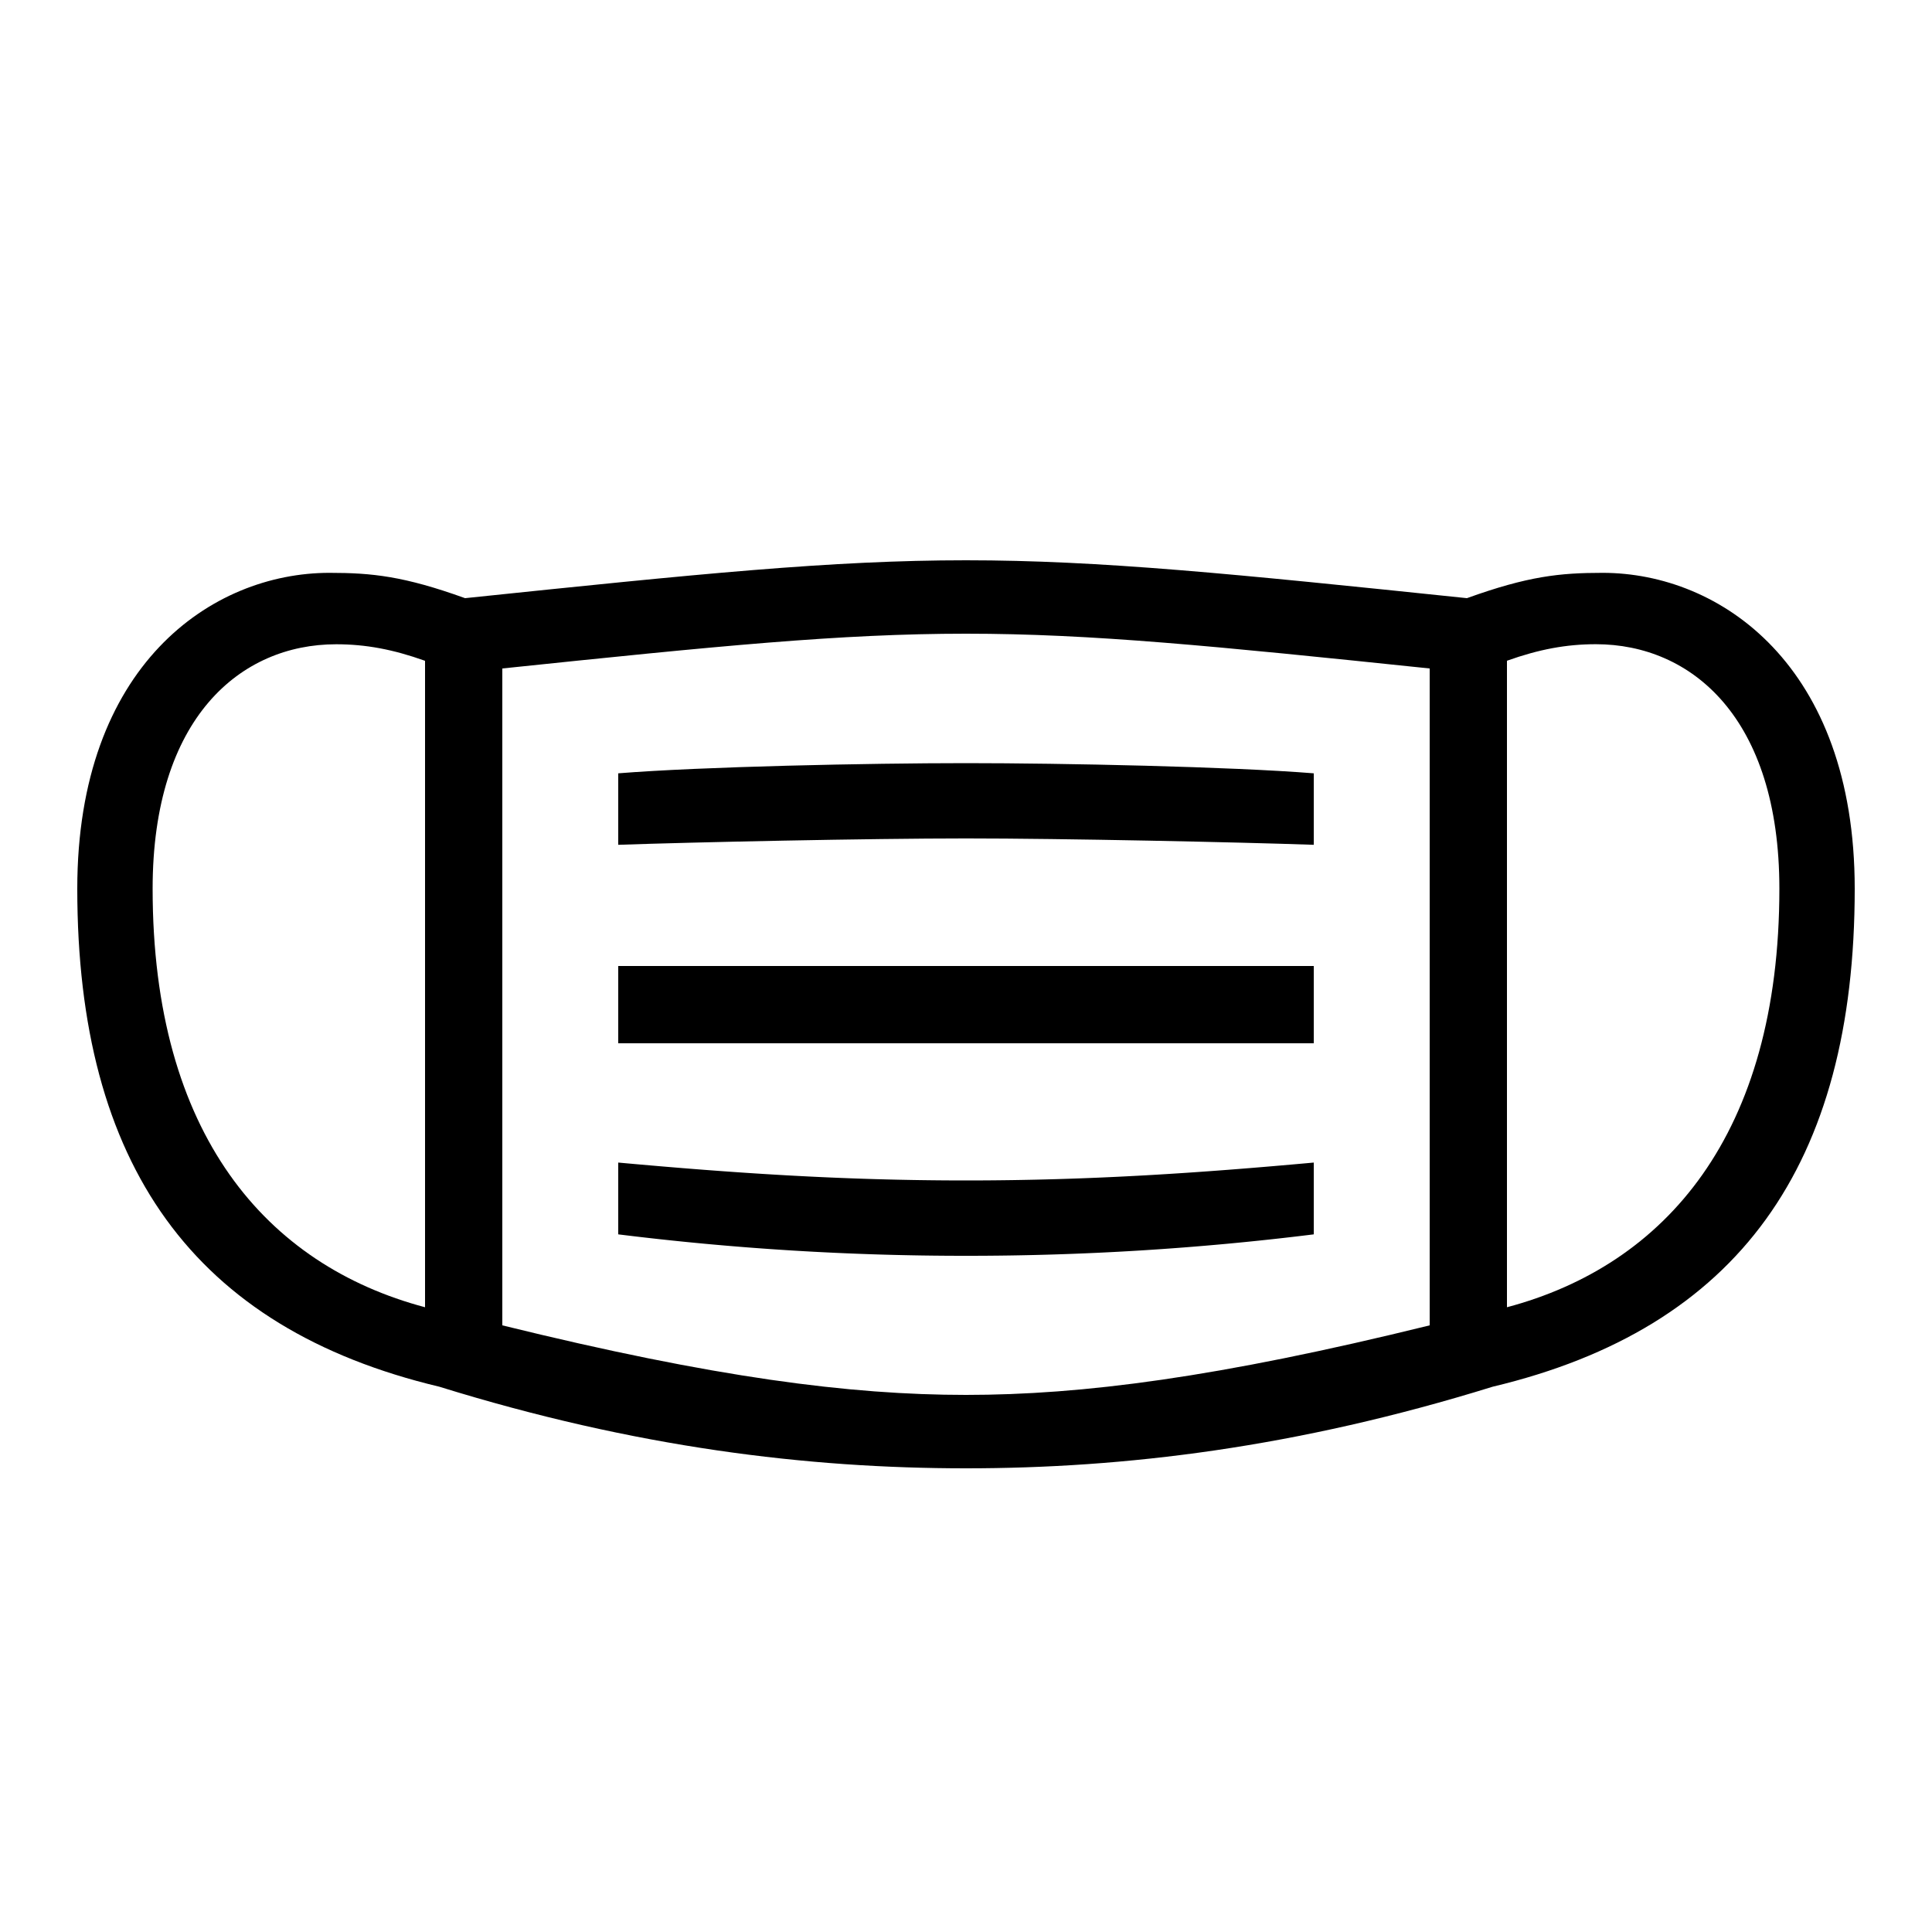 <?xml version="1.0" encoding="UTF-8"?> <svg xmlns="http://www.w3.org/2000/svg" id="icon" viewBox="0 0 1000 1000"><path d="M829.48,296.5c-22.05,0-38.57,1.71-70.2,13.11C638.24,297,569.41,290,500,290s-138.24,7-259.28,19.61c-31.63-11.4-48.15-13.11-70.2-13.11C109.5,296.5,40,344.49,40,460c0,143,60.19,227.45,187.36,257.75C328.91,749.26,418,760,500,760s171.09-10.74,272.64-42.25C899.81,687.45,960,603,960,460,960,344.49,890.5,296.5,829.48,296.5ZM220,676.63C138.09,654.86,79,587.36,79,460c0-88.46,45.46-126.53,95-126.53,15.3,0,29.43,2.65,46,8.56ZM740,686c-109.88,27.07-180,36-240,36s-130.12-8.94-240-36V346c111.51-11.64,175.17-18,240-18s128.49,6.38,240,18Zm40-9.36V342c16.56-5.91,30.69-8.56,46-8.56,49.55,0,95,38.07,95,126.53C921,587.36,861.91,654.86,780,676.63Z"></path><path d="M320,400.27v37c39.36-1.37,129.55-3.3,180-3.3s140.64,1.93,180,3.3v-37C636.94,396.81,550.43,395,500,395S363.06,396.81,320,400.27Z"></path><path d="M320,601.74V638.9A1450.75,1450.75,0,0,0,500,650a1450.75,1450.75,0,0,0,180-11.1V601.74C621.17,607.09,565.09,611,500,611S378.83,607.09,320,601.74Z"></path><rect x="320" y="500" width="360" height="40"></rect></svg> 